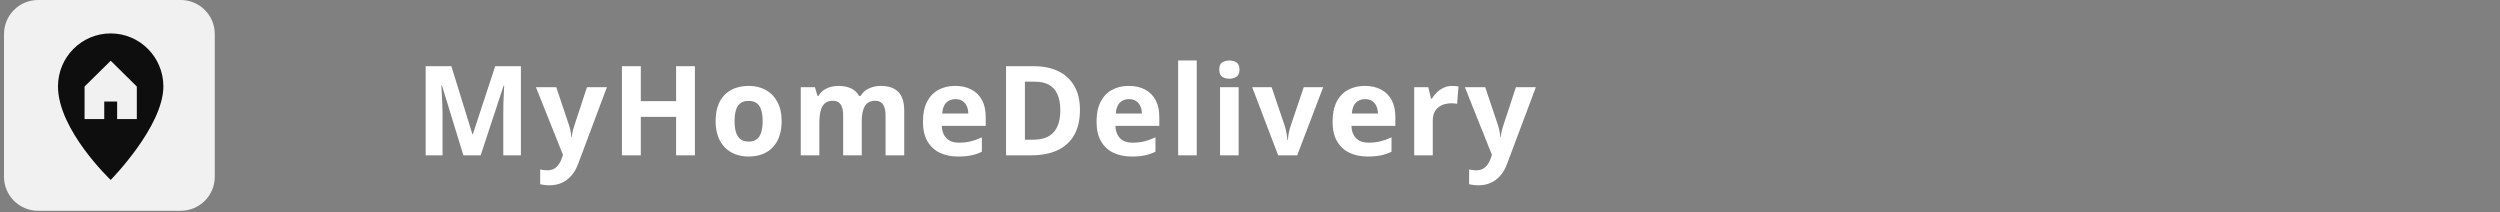 <svg width="601" height="51" viewBox="0 0 601 51" fill="none" xmlns="http://www.w3.org/2000/svg">
<rect x="0" y="0" width="601" height="51" fill="#808080" stroke="none"/>
<g opacity="0.89">
<path d="M0.963 8.185C0.963 3.665 4.627 0 9.148 0H43.448C47.969 0 51.633 3.665 51.633 8.185V42.485C51.633 47.006 47.969 50.671 43.448 50.671H9.148C4.627 50.671 0.963 47.006 0.963 42.485V8.185Z" fill="white"/>
<path d="M26.607 8.034C19.61 8.034 13.939 13.733 13.939 20.766C13.946 31.267 26.607 43.256 26.607 43.256C26.607 43.256 39.275 30.417 39.275 20.766C39.275 13.733 33.604 8.034 26.607 8.034ZM32.891 28.622H28.16V24.409H25.061V28.622H20.33V20.799L26.614 14.604L32.891 20.799V28.622Z" fill="black"/>
</g>
<path d="M111.396 37.335L106.24 20.534H106.108C106.127 20.934 106.157 21.54 106.196 22.35C106.245 23.151 106.289 24.005 106.328 24.914C106.367 25.822 106.386 26.642 106.386 27.375V37.335H102.329V15.919H108.51L113.579 32.296H113.666L119.042 15.919H125.224V37.335H120.991V27.199C120.991 26.525 121 25.748 121.02 24.87C121.049 23.991 121.083 23.156 121.122 22.365C121.162 21.564 121.191 20.963 121.21 20.563H121.079L115.556 37.335H111.396ZM128.834 20.959H133.727L136.817 30.172C136.915 30.465 136.998 30.763 137.066 31.066C137.135 31.369 137.193 31.681 137.242 32.003C137.291 32.326 137.33 32.663 137.359 33.014H137.447C137.506 32.487 137.584 31.994 137.682 31.535C137.789 31.076 137.921 30.622 138.077 30.172L141.109 20.959H145.899L138.971 39.43C138.551 40.563 138.004 41.505 137.33 42.257C136.656 43.019 135.88 43.59 135.001 43.971C134.132 44.352 133.175 44.542 132.13 44.542C131.622 44.542 131.183 44.513 130.812 44.455C130.44 44.406 130.123 44.352 129.859 44.294V40.748C130.064 40.797 130.323 40.841 130.636 40.88C130.948 40.919 131.275 40.939 131.617 40.939C132.242 40.939 132.779 40.807 133.229 40.544C133.678 40.28 134.054 39.923 134.356 39.474C134.659 39.035 134.898 38.551 135.074 38.024L135.338 37.218L128.834 20.959ZM167.058 37.335H162.532V28.092H154.05V37.335H149.509V15.919H154.05V24.313H162.532V15.919H167.058V37.335ZM187.909 29.118C187.909 30.485 187.724 31.696 187.353 32.751C186.991 33.805 186.459 34.699 185.756 35.431C185.063 36.154 184.223 36.701 183.237 37.072C182.26 37.443 181.156 37.628 179.926 37.628C178.774 37.628 177.714 37.443 176.747 37.072C175.79 36.701 174.955 36.154 174.242 35.431C173.539 34.699 172.992 33.805 172.602 32.751C172.221 31.696 172.031 30.485 172.031 29.118C172.031 27.301 172.353 25.763 172.997 24.503C173.642 23.244 174.56 22.287 175.751 21.632C176.943 20.978 178.364 20.651 180.014 20.651C181.547 20.651 182.905 20.978 184.086 21.632C185.278 22.287 186.21 23.244 186.884 24.503C187.568 25.763 187.909 27.301 187.909 29.118ZM176.586 29.118C176.586 30.192 176.703 31.095 176.938 31.828C177.172 32.56 177.538 33.112 178.036 33.483C178.534 33.854 179.184 34.04 179.985 34.04C180.776 34.04 181.415 33.854 181.904 33.483C182.402 33.112 182.763 32.56 182.988 31.828C183.222 31.095 183.339 30.192 183.339 29.118C183.339 28.034 183.222 27.135 182.988 26.422C182.763 25.7 182.402 25.158 181.904 24.796C181.406 24.435 180.756 24.254 179.955 24.254C178.774 24.254 177.914 24.66 177.377 25.47C176.85 26.281 176.586 27.497 176.586 29.118ZM211.734 20.651C213.59 20.651 214.991 21.129 215.938 22.086C216.895 23.034 217.374 24.557 217.374 26.657V37.335H212.891V27.77C212.891 26.598 212.691 25.714 212.291 25.119C211.89 24.523 211.27 24.225 210.431 24.225C209.249 24.225 208.409 24.65 207.911 25.5C207.413 26.339 207.164 27.545 207.164 29.118V37.335H202.696V27.77C202.696 26.989 202.608 26.334 202.432 25.807C202.257 25.28 201.988 24.884 201.627 24.621C201.265 24.357 200.802 24.225 200.235 24.225C199.405 24.225 198.751 24.435 198.272 24.855C197.804 25.265 197.467 25.875 197.262 26.686C197.066 27.487 196.969 28.468 196.969 29.63V37.335H192.501V20.959H195.914L196.514 23.053H196.764C197.096 22.487 197.511 22.028 198.009 21.676C198.516 21.325 199.073 21.066 199.679 20.9C200.284 20.734 200.899 20.651 201.524 20.651C202.725 20.651 203.741 20.846 204.571 21.237C205.411 21.627 206.056 22.233 206.505 23.053H206.9C207.389 22.213 208.077 21.603 208.966 21.222C209.864 20.841 210.787 20.651 211.734 20.651ZM229.626 20.651C231.14 20.651 232.444 20.944 233.538 21.53C234.631 22.106 235.476 22.946 236.072 24.049C236.667 25.153 236.965 26.5 236.965 28.092V30.26H226.404C226.453 31.52 226.829 32.511 227.532 33.234C228.245 33.947 229.231 34.303 230.491 34.303C231.536 34.303 232.493 34.196 233.362 33.981C234.231 33.766 235.124 33.444 236.042 33.014V36.471C235.232 36.872 234.382 37.165 233.494 37.35C232.615 37.536 231.545 37.628 230.286 37.628C228.645 37.628 227.19 37.326 225.92 36.72C224.661 36.115 223.669 35.192 222.947 33.952C222.234 32.711 221.877 31.149 221.877 29.264C221.877 27.35 222.2 25.758 222.844 24.489C223.498 23.209 224.407 22.252 225.569 21.618C226.731 20.973 228.083 20.651 229.626 20.651ZM229.656 23.83C228.787 23.83 228.064 24.108 227.488 24.665C226.921 25.221 226.594 26.095 226.506 27.287H232.776C232.766 26.623 232.644 26.032 232.41 25.514C232.185 24.997 231.843 24.586 231.384 24.284C230.935 23.981 230.359 23.83 229.656 23.83ZM259.618 26.422C259.618 28.834 259.154 30.851 258.227 32.472C257.309 34.084 255.976 35.299 254.228 36.12C252.48 36.93 250.375 37.335 247.914 37.335H241.85V15.919H248.573C250.819 15.919 252.768 16.32 254.418 17.121C256.068 17.912 257.348 19.088 258.256 20.651C259.164 22.204 259.618 24.127 259.618 26.422ZM254.901 26.54C254.901 24.957 254.667 23.659 254.198 22.643C253.739 21.618 253.056 20.861 252.147 20.373C251.249 19.884 250.136 19.64 248.808 19.64H246.391V33.585H248.339C250.556 33.585 252.201 32.995 253.275 31.813C254.359 30.631 254.901 28.873 254.901 26.54ZM271.358 20.651C272.872 20.651 274.175 20.944 275.269 21.53C276.363 22.106 277.208 22.946 277.803 24.049C278.399 25.153 278.697 26.5 278.697 28.092V30.26H268.135C268.184 31.52 268.56 32.511 269.263 33.234C269.976 33.947 270.963 34.303 272.222 34.303C273.267 34.303 274.224 34.196 275.093 33.981C275.963 33.766 276.856 33.444 277.774 33.014V36.471C276.964 36.872 276.114 37.165 275.225 37.35C274.346 37.536 273.277 37.628 272.017 37.628C270.377 37.628 268.922 37.326 267.652 36.72C266.392 36.115 265.401 35.192 264.678 33.952C263.965 32.711 263.609 31.149 263.609 29.264C263.609 27.35 263.931 25.758 264.576 24.489C265.23 23.209 266.138 22.252 267.3 21.618C268.463 20.973 269.815 20.651 271.358 20.651ZM271.387 23.83C270.518 23.83 269.796 24.108 269.219 24.665C268.653 25.221 268.326 26.095 268.238 27.287H274.507C274.498 26.623 274.376 26.032 274.141 25.514C273.917 24.997 273.575 24.586 273.116 24.284C272.667 23.981 272.09 23.83 271.387 23.83ZM287.697 37.335H283.23V14.543H287.697V37.335ZM297.767 20.959V37.335H293.3V20.959H297.767ZM295.541 14.543C296.205 14.543 296.776 14.699 297.255 15.011C297.733 15.314 297.973 15.885 297.973 16.725C297.973 17.555 297.733 18.131 297.255 18.454C296.776 18.766 296.205 18.922 295.541 18.922C294.867 18.922 294.291 18.766 293.812 18.454C293.344 18.131 293.109 17.555 293.109 16.725C293.109 15.885 293.344 15.314 293.812 15.011C294.291 14.699 294.867 14.543 295.541 14.543ZM307.266 37.335L301.026 20.959H305.699L308.863 30.29C309.039 30.836 309.175 31.413 309.273 32.018C309.38 32.623 309.454 33.166 309.493 33.644H309.61C309.639 33.127 309.707 32.575 309.815 31.989C309.932 31.403 310.083 30.836 310.269 30.29L313.418 20.959H318.091L311.851 37.335H307.266ZM328.103 20.651C329.616 20.651 330.92 20.944 332.014 21.53C333.107 22.106 333.952 22.946 334.548 24.049C335.144 25.153 335.441 26.5 335.441 28.092V30.26H324.88C324.929 31.52 325.305 32.511 326.008 33.234C326.721 33.947 327.707 34.303 328.967 34.303C330.012 34.303 330.969 34.196 331.838 33.981C332.707 33.766 333.601 33.444 334.519 33.014V36.471C333.708 36.872 332.858 37.165 331.97 37.35C331.091 37.536 330.022 37.628 328.762 37.628C327.121 37.628 325.666 37.326 324.397 36.72C323.137 36.115 322.146 35.192 321.423 33.952C320.71 32.711 320.354 31.149 320.354 29.264C320.354 27.35 320.676 25.758 321.32 24.489C321.975 23.209 322.883 22.252 324.045 21.618C325.207 20.973 326.56 20.651 328.103 20.651ZM328.132 23.83C327.263 23.83 326.54 24.108 325.964 24.665C325.397 25.221 325.07 26.095 324.982 27.287H331.252C331.242 26.623 331.12 26.032 330.886 25.514C330.661 24.997 330.319 24.586 329.86 24.284C329.411 23.981 328.835 23.83 328.132 23.83ZM349.115 20.651C349.339 20.651 349.598 20.666 349.891 20.695C350.194 20.714 350.438 20.744 350.624 20.783L350.287 24.972C350.14 24.923 349.93 24.889 349.657 24.87C349.393 24.84 349.164 24.826 348.968 24.826C348.392 24.826 347.831 24.899 347.284 25.045C346.747 25.192 346.263 25.431 345.834 25.763C345.404 26.085 345.062 26.515 344.808 27.052C344.564 27.58 344.442 28.229 344.442 29V37.335H339.974V20.959H343.358L344.017 23.712H344.237C344.559 23.156 344.96 22.648 345.438 22.189C345.926 21.72 346.478 21.349 347.093 21.076C347.718 20.793 348.392 20.651 349.115 20.651ZM352.154 20.959H357.046L360.137 30.172C360.235 30.465 360.318 30.763 360.386 31.066C360.454 31.369 360.513 31.681 360.562 32.003C360.611 32.326 360.65 32.663 360.679 33.014H360.767C360.825 32.487 360.904 31.994 361.001 31.535C361.109 31.076 361.24 30.622 361.397 30.172L364.429 20.959H369.219L362.29 39.43C361.87 40.563 361.323 41.505 360.65 42.257C359.976 43.019 359.199 43.59 358.321 43.971C357.451 44.352 356.494 44.542 355.449 44.542C354.942 44.542 354.502 44.513 354.131 44.455C353.76 44.406 353.443 44.352 353.179 44.294V40.748C353.384 40.797 353.643 40.841 353.955 40.88C354.268 40.919 354.595 40.939 354.937 40.939C355.562 40.939 356.099 40.807 356.548 40.544C356.997 40.28 357.373 39.923 357.676 39.474C357.979 39.035 358.218 38.551 358.394 38.024L358.657 37.218L352.154 20.959Z" fill="white"/>
</svg>
